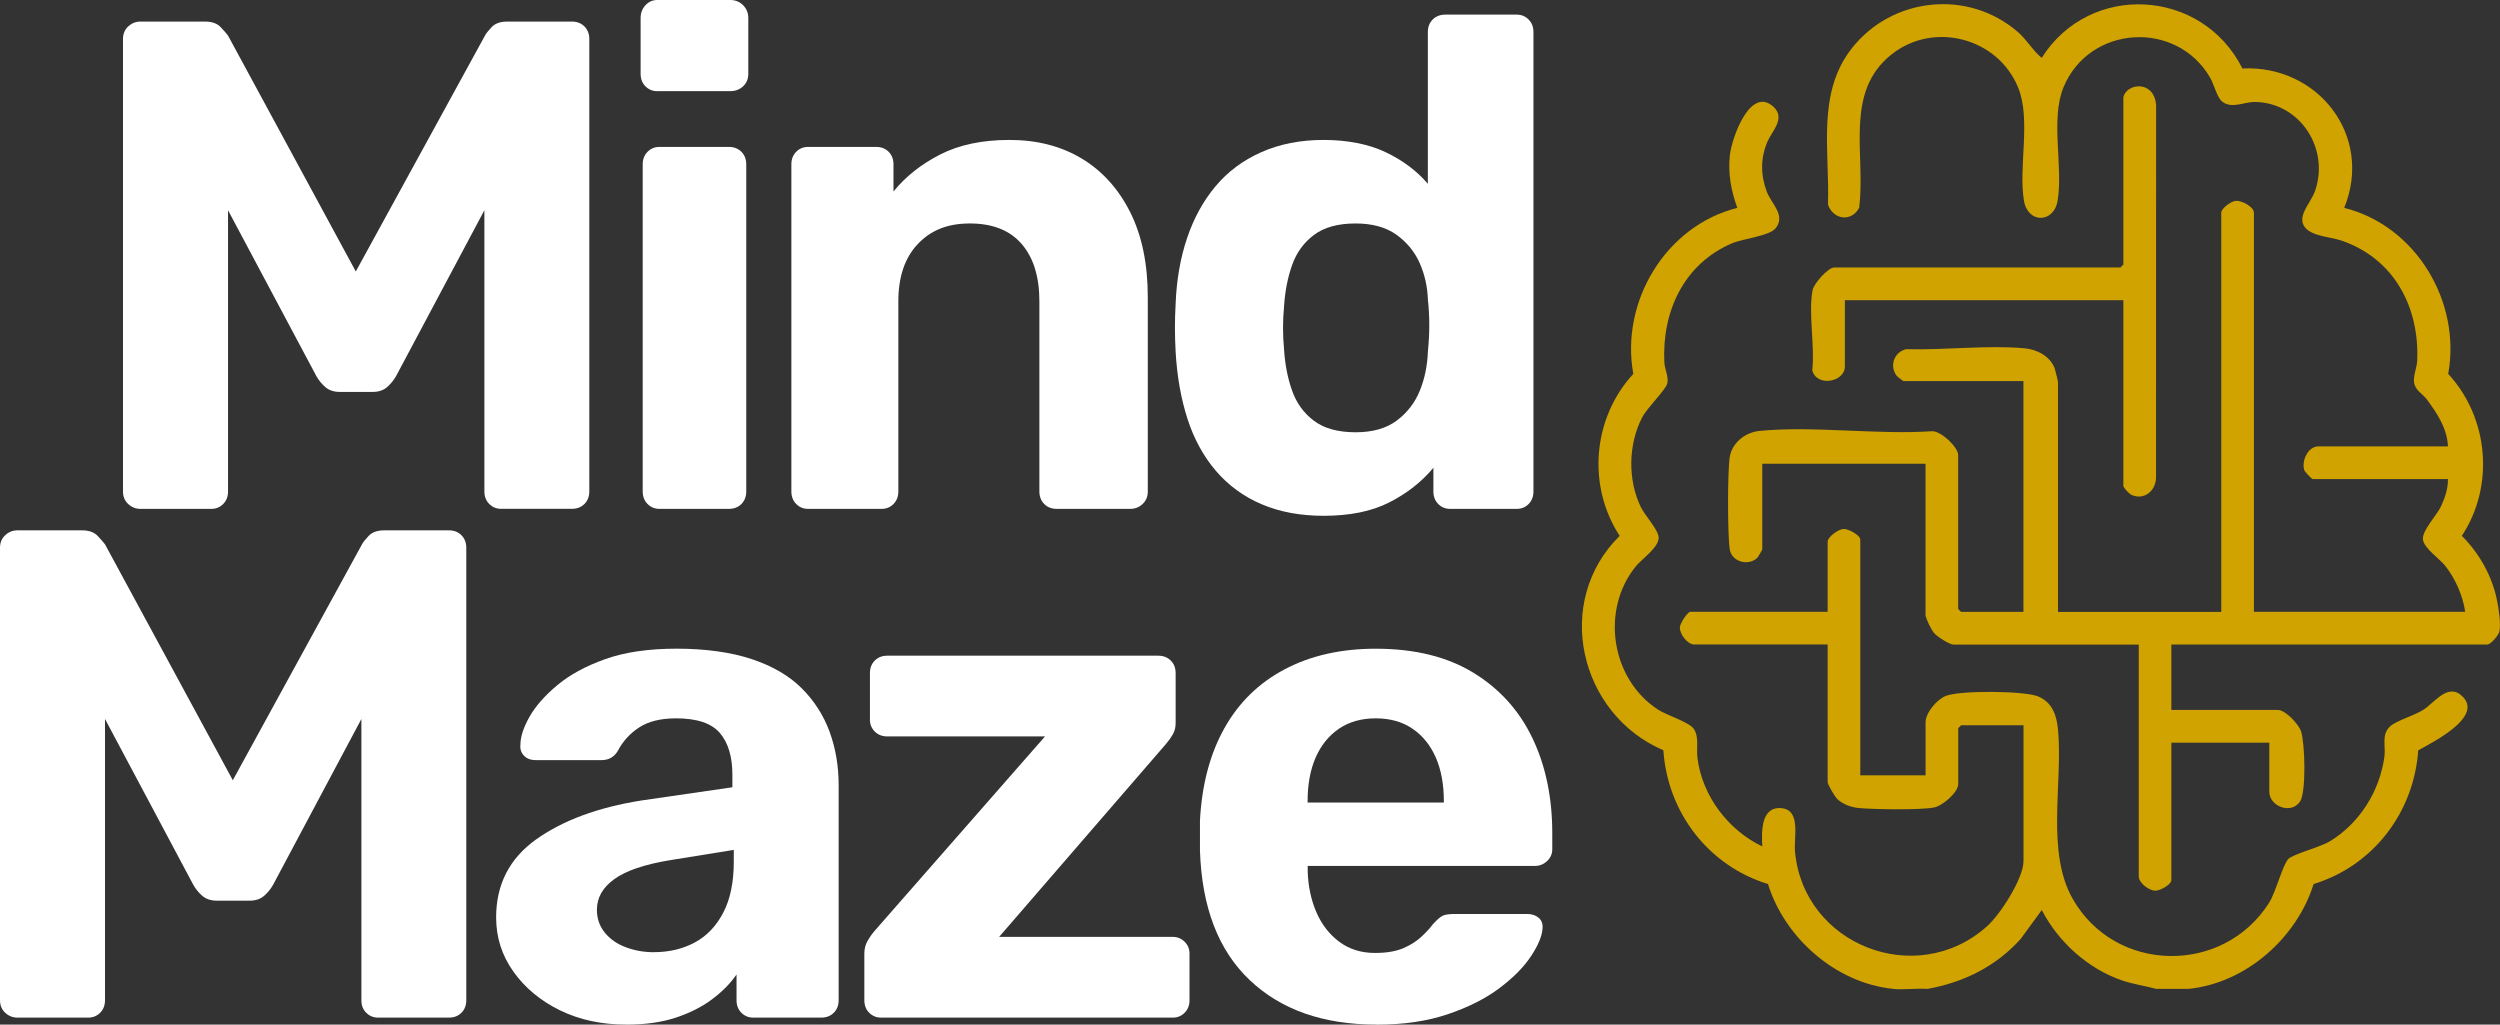 <svg width="122" height="50" viewBox="0 0 122 50" fill="none" xmlns="http://www.w3.org/2000/svg">
<rect x="0" y="0" width="122" height="50" fill="#333333" stroke="none"/>
<g clip-path="url(#clip0_4219_11564)">
<path d="M6.85 24.833C6.623 24.833 6.426 24.753 6.256 24.596C6.086 24.438 6.002 24.234 6.002 23.984V1.902C6.002 1.654 6.086 1.45 6.256 1.29C6.426 1.133 6.623 1.053 6.85 1.053H10.004C10.344 1.053 10.598 1.143 10.767 1.324C10.937 1.504 11.057 1.641 11.124 1.731L17.363 13.248L23.67 1.731C23.714 1.641 23.823 1.504 23.993 1.324C24.163 1.143 24.416 1.053 24.756 1.053H27.91C28.158 1.053 28.361 1.133 28.521 1.29C28.678 1.45 28.758 1.654 28.758 1.902V23.982C28.758 24.232 28.678 24.436 28.521 24.593C28.363 24.751 28.158 24.831 27.91 24.831H24.452C24.226 24.831 24.033 24.751 23.875 24.593C23.718 24.436 23.638 24.232 23.638 23.982V10.26L19.333 18.345C19.219 18.549 19.073 18.729 18.892 18.889C18.712 19.047 18.473 19.126 18.181 19.126H16.587C16.294 19.126 16.057 19.047 15.874 18.889C15.694 18.731 15.547 18.549 15.434 18.345L11.128 10.26V23.984C11.128 24.234 11.049 24.438 10.891 24.596C10.734 24.753 10.541 24.833 10.314 24.833H6.856H6.85Z" fill="white"/>
<path d="M32.075 4.45C31.849 4.45 31.656 4.37 31.499 4.213C31.339 4.055 31.262 3.851 31.262 3.601V0.882C31.262 0.632 31.341 0.424 31.499 0.254C31.656 0.084 31.849 0 32.075 0H35.637C35.884 0 36.094 0.084 36.264 0.254C36.434 0.424 36.517 0.635 36.517 0.882V3.599C36.517 3.849 36.434 4.053 36.264 4.211C36.094 4.37 35.884 4.448 35.637 4.448H32.075V4.45ZM32.178 24.833C31.952 24.833 31.759 24.753 31.602 24.596C31.444 24.438 31.364 24.234 31.364 23.984V8.018C31.364 7.768 31.444 7.566 31.602 7.406C31.759 7.249 31.952 7.169 32.178 7.169H35.569C35.817 7.169 36.02 7.249 36.18 7.406C36.337 7.566 36.417 7.77 36.417 8.018V23.984C36.417 24.234 36.337 24.438 36.18 24.596C36.02 24.755 35.817 24.833 35.569 24.833H32.178Z" fill="white"/>
<path d="M39.433 24.833C39.206 24.833 39.013 24.753 38.856 24.596C38.699 24.438 38.619 24.234 38.619 23.984V8.018C38.619 7.768 38.699 7.566 38.856 7.406C39.013 7.249 39.206 7.169 39.433 7.169H42.755C43.005 7.169 43.208 7.249 43.365 7.406C43.523 7.566 43.602 7.77 43.602 8.018V9.344C44.19 8.619 44.947 8.018 45.874 7.543C46.801 7.068 47.931 6.829 49.265 6.829C50.599 6.829 51.769 7.129 52.774 7.728C53.778 8.329 54.571 9.201 55.148 10.344C55.724 11.487 56.012 12.873 56.012 14.506V23.984C56.012 24.234 55.928 24.438 55.758 24.596C55.588 24.755 55.391 24.833 55.164 24.833H51.57C51.32 24.833 51.117 24.753 50.959 24.596C50.802 24.438 50.722 24.234 50.722 23.984V14.71C50.722 13.51 50.435 12.575 49.858 11.907C49.282 11.239 48.438 10.905 47.333 10.905C46.228 10.905 45.423 11.239 44.789 11.907C44.156 12.575 43.839 13.51 43.839 14.71V23.984C43.839 24.234 43.76 24.438 43.602 24.596C43.445 24.755 43.252 24.833 43.026 24.833H39.431H39.433Z" fill="white"/>
<path d="M64.593 25.171C63.463 25.171 62.456 24.984 61.575 24.61C60.695 24.236 59.948 23.692 59.338 22.98C58.727 22.267 58.264 21.416 57.947 20.433C57.63 19.448 57.438 18.355 57.37 17.155C57.347 16.725 57.337 16.334 57.337 15.983C57.337 15.632 57.347 15.252 57.37 14.844C57.414 13.668 57.601 12.592 57.93 11.617C58.258 10.644 58.721 9.8 59.321 9.087C59.919 8.373 60.665 7.818 61.559 7.423C62.452 7.028 63.463 6.829 64.593 6.829C65.724 6.829 66.775 7.026 67.611 7.423C68.448 7.82 69.138 8.335 69.679 8.97V1.563C69.679 1.313 69.759 1.111 69.916 0.952C70.074 0.794 70.277 0.714 70.527 0.714H74.019C74.245 0.714 74.436 0.794 74.595 0.952C74.753 1.111 74.832 1.315 74.832 1.563V23.984C74.832 24.234 74.753 24.438 74.595 24.596C74.438 24.755 74.245 24.833 74.019 24.833H70.764C70.537 24.833 70.344 24.753 70.187 24.596C70.03 24.438 69.95 24.234 69.95 23.984V22.828C69.384 23.507 68.673 24.068 67.813 24.509C66.953 24.951 65.879 25.171 64.591 25.171H64.593ZM66.154 21.095C66.991 21.095 67.662 20.902 68.171 20.517C68.681 20.133 69.052 19.645 69.291 19.057C69.528 18.469 69.658 17.834 69.681 17.155C69.725 16.725 69.749 16.296 69.749 15.865C69.749 15.435 69.725 15.017 69.681 14.609C69.658 13.974 69.522 13.38 69.275 12.825C69.025 12.27 68.647 11.812 68.138 11.449C67.628 11.088 66.968 10.905 66.154 10.905C65.294 10.905 64.617 11.092 64.12 11.466C63.622 11.84 63.266 12.331 63.052 12.943C62.836 13.554 62.708 14.222 62.662 14.947C62.595 15.649 62.595 16.353 62.662 17.053C62.706 17.777 62.836 18.446 63.052 19.057C63.266 19.668 63.622 20.16 64.12 20.534C64.617 20.908 65.294 21.095 66.154 21.095Z" fill="white"/>
<path d="M0.847 49.66C0.621 49.66 0.424 49.58 0.254 49.422C0.084 49.265 0 49.061 0 48.811V26.73C0 26.482 0.084 26.279 0.254 26.119C0.424 25.961 0.621 25.881 0.847 25.881H4.002C4.341 25.881 4.595 25.972 4.765 26.152C4.935 26.333 5.052 26.47 5.122 26.56L11.361 38.076L17.667 26.56C17.711 26.47 17.82 26.333 17.99 26.152C18.16 25.972 18.414 25.881 18.754 25.881H21.908C22.158 25.881 22.361 25.961 22.518 26.119C22.676 26.279 22.755 26.482 22.755 26.73V48.811C22.755 49.061 22.676 49.265 22.518 49.422C22.361 49.58 22.158 49.66 21.908 49.66H18.45C18.223 49.66 18.03 49.58 17.873 49.422C17.713 49.265 17.636 49.061 17.636 48.811V35.086L13.33 43.171C13.217 43.375 13.07 43.556 12.89 43.715C12.709 43.875 12.47 43.953 12.177 43.953H10.583C10.289 43.953 10.052 43.873 9.87 43.715C9.689 43.558 9.543 43.375 9.429 43.171L5.124 35.086V48.811C5.124 49.061 5.044 49.265 4.887 49.422C4.729 49.58 4.536 49.66 4.31 49.66H0.847Z" fill="white"/>
<path d="M30.551 50C29.353 50 28.28 49.767 27.33 49.305C26.38 48.84 25.622 48.212 25.058 47.42C24.492 46.628 24.211 45.743 24.211 44.77C24.211 43.163 24.861 41.894 26.161 40.965C27.462 40.037 29.173 39.402 31.298 39.064L35.74 38.419V37.807C35.74 36.925 35.536 36.244 35.129 35.769C34.722 35.294 34.009 35.055 32.992 35.055C32.246 35.055 31.648 35.202 31.195 35.496C30.742 35.79 30.392 36.175 30.144 36.652C29.964 36.946 29.704 37.093 29.364 37.093H26.142C25.893 37.093 25.702 37.019 25.566 36.872C25.429 36.725 25.373 36.549 25.396 36.345C25.396 35.96 25.543 35.507 25.836 34.986C26.13 34.464 26.583 33.95 27.193 33.439C27.804 32.928 28.584 32.504 29.534 32.166C30.484 31.826 31.648 31.655 33.026 31.655C34.404 31.655 35.67 31.826 36.688 32.166C37.705 32.506 38.519 32.981 39.129 33.593C39.739 34.204 40.192 34.912 40.486 35.715C40.779 36.519 40.926 37.385 40.926 38.314V48.811C40.926 49.061 40.846 49.265 40.689 49.422C40.532 49.58 40.326 49.66 40.079 49.66H36.757C36.53 49.66 36.337 49.58 36.18 49.422C36.021 49.265 35.943 49.061 35.943 48.811V47.554C35.649 47.985 35.253 48.386 34.756 48.76C34.259 49.134 33.665 49.435 32.975 49.662C32.285 49.889 31.478 50.002 30.551 50.002V50ZM31.908 46.466C32.654 46.466 33.319 46.308 33.909 45.991C34.496 45.674 34.959 45.186 35.299 44.531C35.639 43.875 35.809 43.047 35.809 42.051V41.474L32.654 41.984C31.434 42.188 30.541 42.493 29.976 42.903C29.41 43.31 29.129 43.808 29.129 44.396C29.129 44.827 29.259 45.201 29.519 45.518C29.779 45.836 30.123 46.073 30.553 46.231C30.983 46.39 31.434 46.468 31.91 46.468L31.908 46.466Z" fill="white"/>
<path d="M42.994 49.66C42.767 49.66 42.575 49.58 42.417 49.422C42.258 49.265 42.18 49.061 42.18 48.811V46.535C42.18 46.308 42.23 46.105 42.333 45.924C42.436 45.743 42.553 45.573 42.69 45.416L50.997 35.937H43.3C43.05 35.937 42.847 35.858 42.69 35.7C42.532 35.542 42.453 35.349 42.453 35.122V32.847C42.453 32.597 42.532 32.393 42.69 32.235C42.847 32.078 43.05 31.998 43.3 31.998H56.523C56.771 31.998 56.974 32.078 57.134 32.235C57.291 32.393 57.371 32.597 57.371 32.847V35.292C57.371 35.496 57.325 35.677 57.234 35.837C57.144 35.994 57.031 36.154 56.895 36.311L48.757 45.72H57.234C57.461 45.72 57.652 45.8 57.811 45.958C57.968 46.115 58.048 46.308 58.048 46.535V48.811C58.048 49.061 57.968 49.265 57.811 49.422C57.654 49.58 57.461 49.66 57.234 49.66H42.992H42.994Z" fill="white"/>
<path d="M67.171 50C64.57 50 62.509 49.275 60.982 47.825C59.455 46.376 58.648 44.27 58.558 41.507V40.047C58.648 38.303 59.044 36.803 59.745 35.546C60.445 34.29 61.429 33.328 62.696 32.66C63.962 31.991 65.443 31.657 67.138 31.657C69.036 31.657 70.623 32.048 71.903 32.83C73.18 33.611 74.14 34.676 74.784 36.023C75.428 37.37 75.751 38.916 75.751 40.66V41.442C75.751 41.669 75.667 41.862 75.497 42.02C75.327 42.18 75.13 42.257 74.904 42.257H63.816V42.528C63.839 43.253 63.979 43.915 64.239 44.516C64.499 45.117 64.873 45.598 65.357 45.959C65.844 46.323 66.424 46.504 67.104 46.504C67.668 46.504 68.132 46.424 68.495 46.266C68.855 46.109 69.155 45.915 69.392 45.688C69.629 45.462 69.803 45.27 69.918 45.111C70.122 44.884 70.285 44.743 70.409 44.686C70.533 44.629 70.732 44.602 71.003 44.602H74.528C74.755 44.602 74.939 44.665 75.088 44.789C75.235 44.913 75.298 45.09 75.275 45.316C75.252 45.68 75.065 46.127 74.715 46.659C74.365 47.191 73.851 47.712 73.171 48.222C72.494 48.731 71.651 49.157 70.646 49.496C69.64 49.836 68.482 50.004 67.171 50.004V50ZM63.813 39.162H70.46V39.095C70.46 38.28 70.33 37.572 70.07 36.973C69.809 36.374 69.43 35.904 68.933 35.563C68.436 35.223 67.836 35.055 67.135 35.055C66.435 35.055 65.835 35.225 65.338 35.563C64.841 35.904 64.461 36.374 64.201 36.973C63.941 37.574 63.811 38.28 63.811 39.095V39.162H63.813Z" fill="white"/>
<path d="M92.372 48.254C89.587 47.972 87.093 45.773 86.278 43.14C83.369 42.251 81.374 39.642 81.173 36.614C77.06 34.847 75.781 29.363 79.04 26.15C77.442 23.703 77.721 20.395 79.705 18.246C79.065 14.716 81.288 11.022 84.78 10.144C84.478 9.299 84.321 8.482 84.417 7.574C84.505 6.745 85.418 4.154 86.556 5.221C87.144 5.772 86.47 6.41 86.263 6.887C85.913 7.69 85.908 8.505 86.208 9.325C86.437 9.953 87.154 10.491 86.657 11.132C86.353 11.522 85.084 11.632 84.501 11.882C82.154 12.895 81.093 15.235 81.221 17.698C81.238 18.021 81.431 18.366 81.37 18.687C81.309 19.013 80.391 19.881 80.137 20.37C79.455 21.688 79.428 23.427 80.078 24.755C80.277 25.165 80.942 25.867 80.944 26.241C80.944 26.726 80.122 27.27 79.816 27.651C78.106 29.781 78.618 33.13 80.906 34.626C81.353 34.918 82.444 35.233 82.668 35.584C82.922 35.981 82.775 36.532 82.838 37.009C83.081 38.858 84.338 40.507 85.999 41.306C85.967 40.639 85.913 39.394 86.882 39.434C87.909 39.478 87.534 40.841 87.595 41.539C87.991 46.105 93.517 48.285 96.967 45.203C97.617 44.623 98.748 42.865 98.748 42.012V35.393H95.703L95.562 35.534V38.257C95.562 38.673 94.79 39.331 94.369 39.408C93.674 39.534 91.487 39.501 90.732 39.434C90.357 39.4 89.944 39.263 89.667 38.999C89.543 38.881 89.189 38.295 89.189 38.162V31.451H82.674C82.356 31.451 81.987 30.968 81.976 30.645C81.968 30.42 82.36 29.857 82.488 29.857H89.189V26.43C89.189 26.207 89.719 25.812 89.985 25.814C90.218 25.814 90.782 26.119 90.782 26.335V37.835H93.968V35.252C93.968 34.784 94.507 34.153 94.935 33.968C95.594 33.683 98.777 33.706 99.455 33.983C100.159 34.273 100.369 34.916 100.434 35.63C100.667 38.221 99.843 41.547 101.137 43.844C103.207 47.517 108.492 47.59 110.729 44.06C111.065 43.531 111.399 42.184 111.677 41.913C111.929 41.667 113.208 41.356 113.716 41.045C115.157 40.158 116.126 38.61 116.359 36.933C116.432 36.4 116.195 35.853 116.646 35.439C116.952 35.16 117.81 34.931 118.273 34.628C118.842 34.256 119.504 33.256 120.215 34.034C121.128 35.032 118.663 36.25 118.009 36.616C117.799 39.648 115.815 42.247 112.904 43.142C112.078 45.777 109.603 47.972 106.81 48.256H105.216C104.679 48.111 104.129 48.035 103.599 47.859C101.91 47.296 100.453 45.98 99.639 44.409L98.609 45.819C97.401 47.163 95.831 47.939 94.062 48.258C93.519 48.218 92.909 48.313 92.376 48.258L92.372 48.254Z" fill="#D0A300"/>
<path d="M119.46 21.784C119.423 20.904 118.93 20.169 118.426 19.488C118.225 19.217 117.877 19.063 117.81 18.689C117.749 18.36 117.946 17.939 117.959 17.605C118.074 14.979 116.824 12.613 114.259 11.739C113.685 11.543 112.575 11.525 112.378 10.9C112.221 10.4 112.797 9.827 112.971 9.327C113.699 7.253 112.242 5.007 110.039 4.975C109.517 4.969 108.936 5.32 108.458 4.971C108.194 4.78 108.047 4.12 107.856 3.792C106.201 0.945 101.946 1.229 100.698 4.263C100.052 5.835 100.69 8.131 100.411 9.795C100.224 10.909 98.955 10.911 98.769 9.795C98.49 8.131 99.129 5.835 98.481 4.263C97.492 1.855 94.392 1.025 92.328 2.639C89.965 4.488 91.059 7.562 90.726 10.142C90.357 10.842 89.463 10.732 89.205 9.984C89.295 7.385 88.641 4.557 90.365 2.362C92.332 -0.145 96.038 -0.54 98.465 1.555C98.92 1.948 99.184 2.452 99.635 2.824C101.988 -0.899 107.47 -0.569 109.429 3.341C113.118 3.164 115.83 6.623 114.398 10.144C117.892 11.014 120.113 14.722 119.473 18.246C121.451 20.389 121.744 23.709 120.138 26.15C120.987 26.995 121.612 28.104 121.853 29.289C121.935 29.689 122.055 30.447 121.969 30.823C121.925 31.014 121.541 31.453 121.379 31.453H105.962V34.645H111.164C111.522 34.645 112.164 35.324 112.288 35.679C112.483 36.24 112.55 38.644 112.246 39.108C111.814 39.766 110.742 39.352 110.742 38.635V36.242H105.962V42.953C105.962 43.163 105.413 43.472 105.176 43.466C104.855 43.455 104.371 43.083 104.371 42.766V31.456H95.325C95.138 31.456 94.53 31.065 94.385 30.895C94.249 30.735 93.966 30.174 93.966 30V22.631H85.999V26.808C85.999 26.833 85.797 27.186 85.743 27.235C85.3 27.632 84.507 27.419 84.411 26.802C84.302 26.102 84.302 23.007 84.411 22.307C84.52 21.604 85.176 21.097 85.854 21.03C88.505 20.769 91.588 21.227 94.285 21.043C94.725 21.028 95.558 21.818 95.558 22.209V29.718L95.698 29.859H98.744V18.595H92.886C92.865 18.595 92.586 18.378 92.557 18.338C92.194 17.853 92.429 17.181 93.02 17.04C94.868 17.093 96.974 16.832 98.794 16.996C99.398 17.05 100.033 17.372 100.264 17.964C100.296 18.046 100.43 18.595 100.43 18.643V29.861H108.397V10.38C108.397 10.171 108.878 9.816 109.112 9.8C109.406 9.781 109.991 10.094 109.991 10.38V29.857H120.301C120.194 29.077 119.809 28.214 119.318 27.602C119.043 27.26 118.282 26.743 118.24 26.327C118.194 25.881 118.913 25.161 119.129 24.692C119.314 24.291 119.471 23.826 119.458 23.379H112.85C112.82 23.379 112.474 23.024 112.447 22.938C112.307 22.467 112.644 21.784 113.131 21.784H119.458H119.46Z" fill="#D0A300"/>
<path d="M103.62 4.746C103.765 4.063 105.107 3.887 105.218 5.116L105.214 23.331C105.187 23.961 104.639 24.423 104.018 24.152C103.901 24.1 103.62 23.801 103.62 23.707V14.649H90.03V17.887C90.03 18.637 88.666 18.91 88.438 18.072C88.576 16.912 88.234 15.248 88.457 14.153C88.522 13.827 89.212 13.052 89.514 13.052H103.479L103.62 12.911V4.746Z" fill="#D0A300"/>
</g>
<defs>
<clipPath id="clip0_4219_11564">
<rect width="122" height="50" fill="white"/>
</clipPath>
</defs>
</svg>
